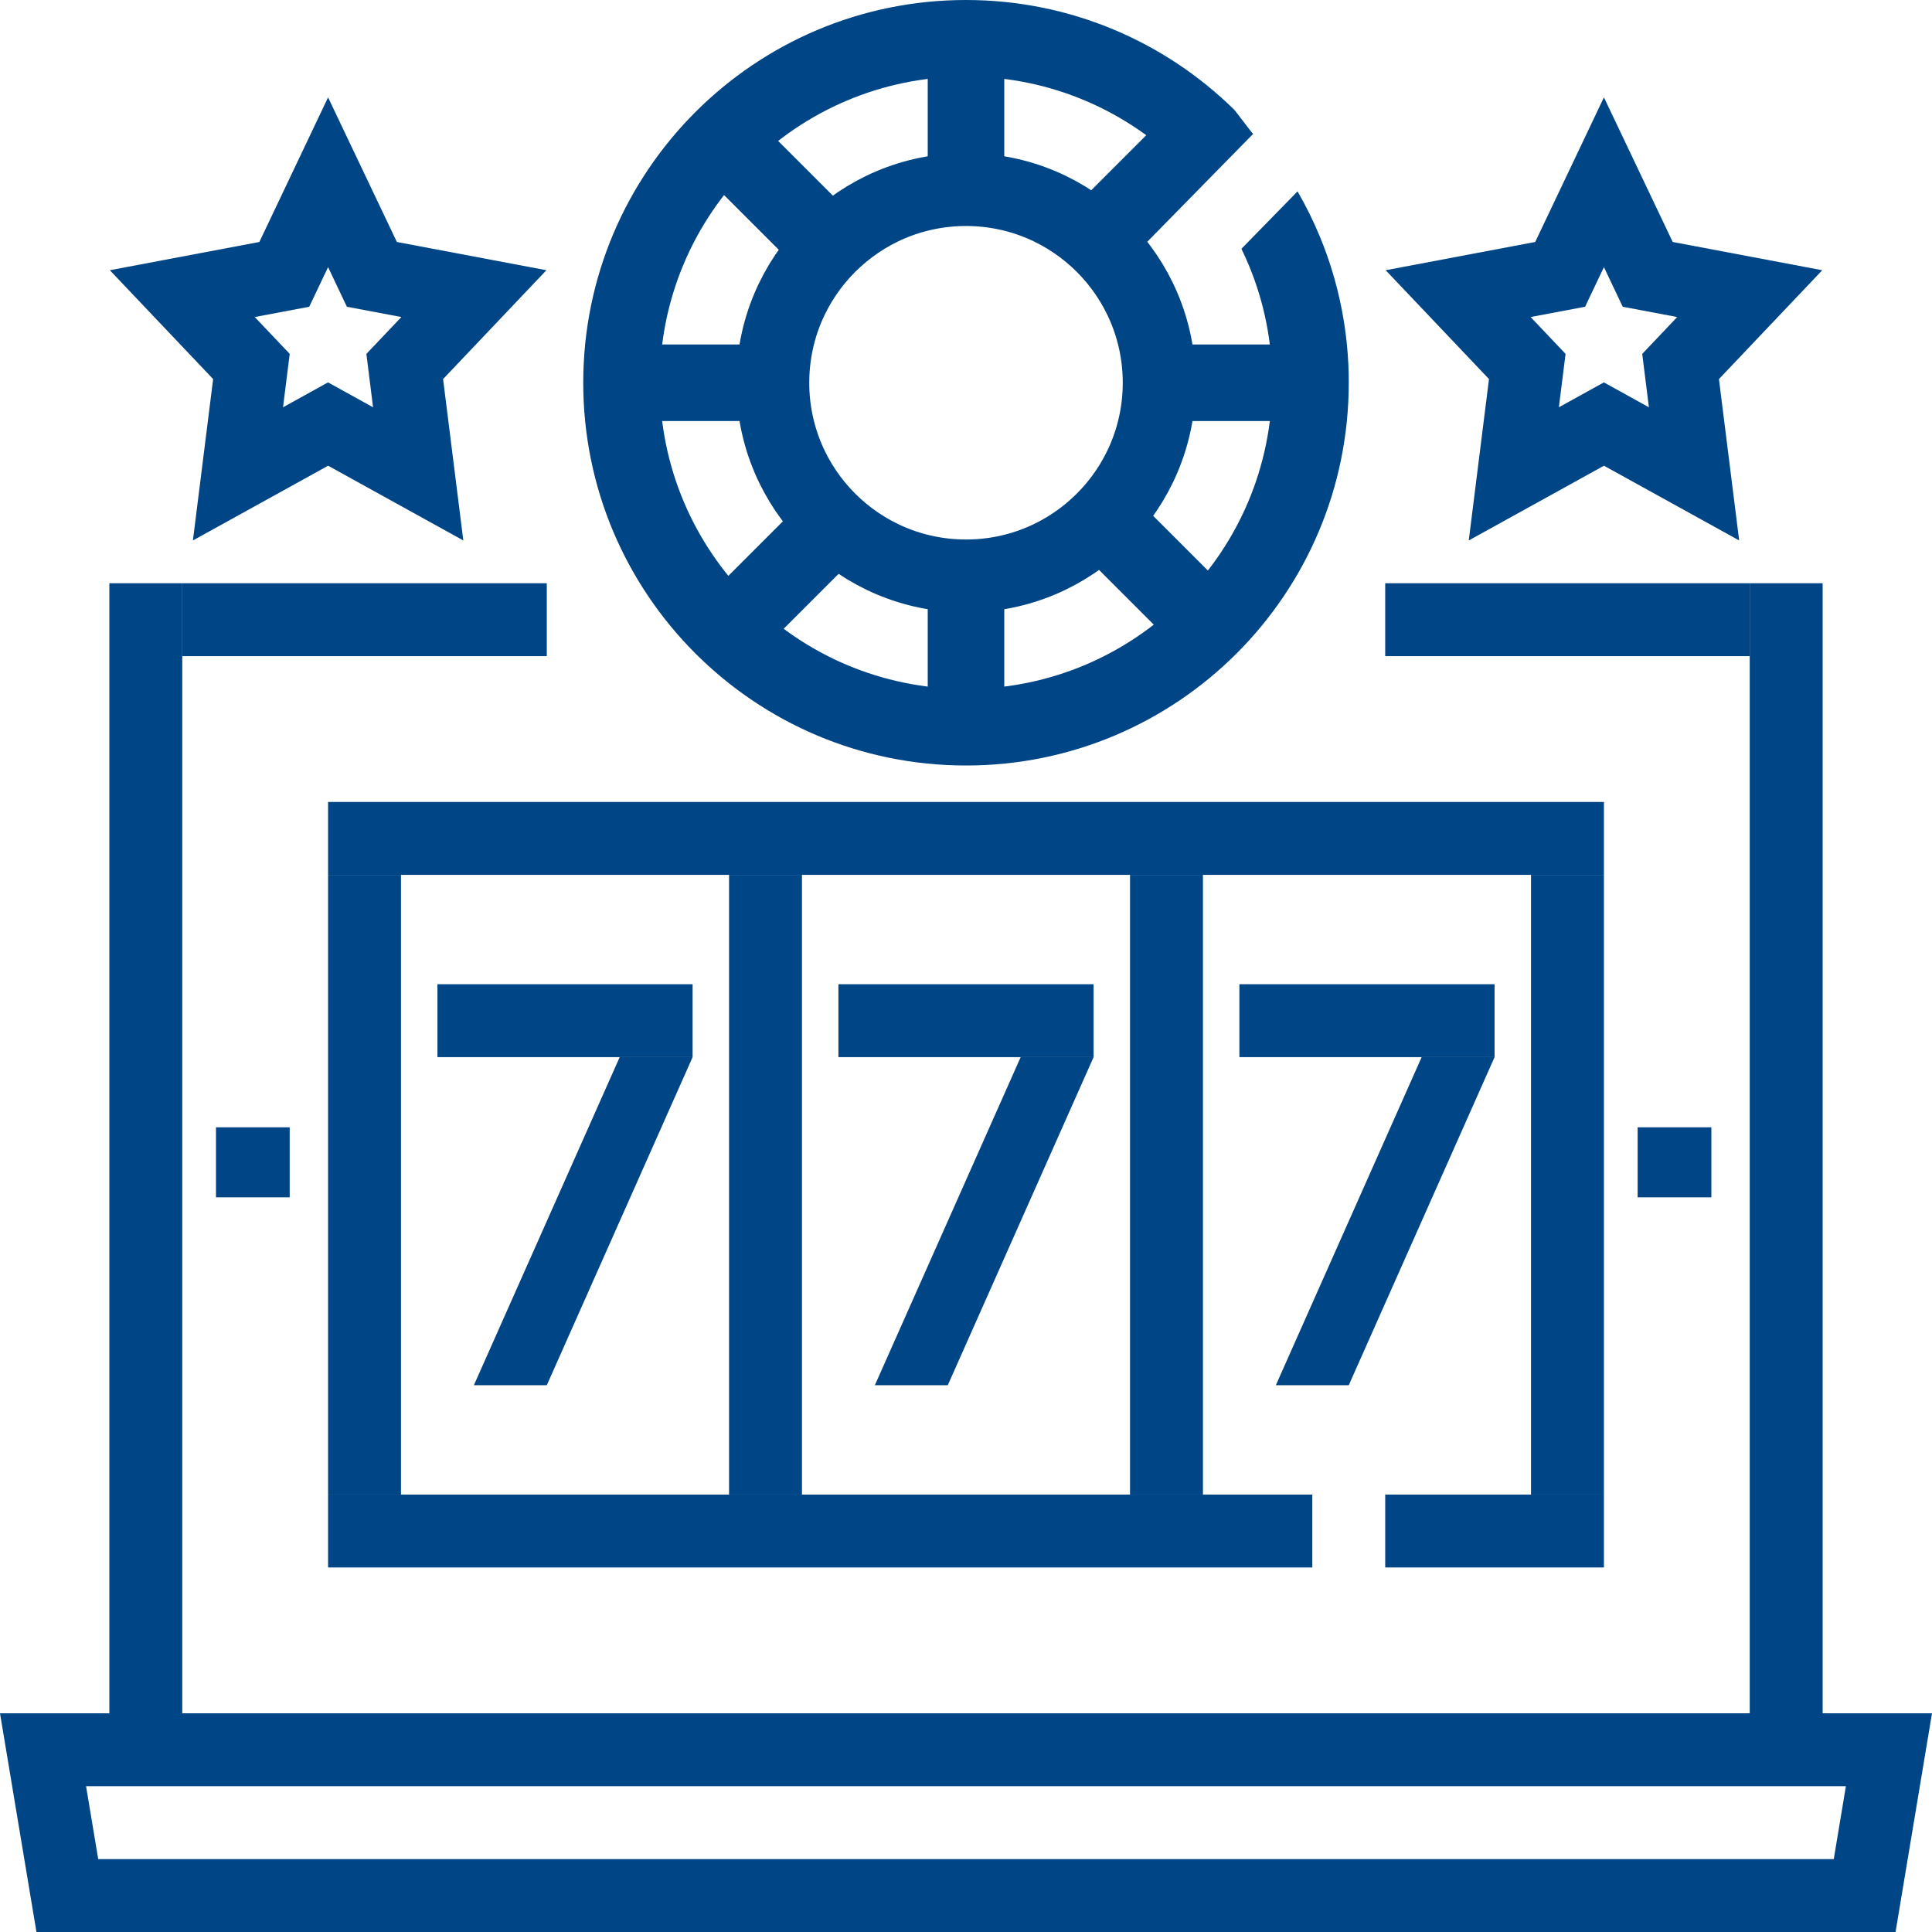 <svg fill="none" height="53" viewBox="0 0 53 53" width="53" xmlns="http://www.w3.org/2000/svg"><path d="m0 0h53v53h-53z"/><g fill="#004586"><path clip-rule="evenodd" d="m0 47 1 6h51l1-6zm2.361 2 .333 2h47.611l.333-2z" fill-rule="evenodd"/><path d="m3 16h2v31h-2z"/><path d="m48 16h2v31h-2z"/><path d="m5 18h2v10h-2z" transform="matrix(0 -1 1 0 -13 23)"/><path d="m9 24h2v35h-2z" transform="matrix(0 -1 1 0 -15 33)"/><path d="m9 43h2v27h-2z" transform="matrix(0 -1 1 0 -34 52)"/><path d="m38 43h2v6h-2z" transform="matrix(0 -1 1 0 -5 81)"/><path d="m11 41h2v17h-2z" transform="matrix(-1 0 0 -1 22 82)"/><path d="m7.872 31.075v-.075h-.075-1.722-.075v.075 1.621.075h.075 1.722.075v-.075z" stroke="#004586" stroke-width=".15"/><path d="m46.872 31.075v-.075h-.075-1.722-.075v.075 1.621.075h.075 1.722.075v-.075z" stroke="#004586" stroke-width=".15"/><path d="m19 29h7v2h-7z" transform="matrix(-1 0 0 -1 38 58)"/><path d="m30 29h7v2h-7z" transform="matrix(-1 0 0 -1 60 58)"/><path d="m41 29h7v2h-7z" transform="matrix(-1 0 0 -1 82 58)"/><path d="m19 29-4 9h-2l4-9z"/><path d="m30 29-4 9h-2l4-9z"/><path d="m41 29-4 9h-2l4-9z"/><path d="m44 41h2v17h-2z" transform="matrix(-1 0 0 -1 88 82)"/><path d="m33 41h2v17h-2z" transform="matrix(-1 0 0 -1 66 82)"/><path d="m22 41h2v17h-2z" transform="matrix(-1 0 0 -1 44 82)"/><path d="m38 18h2v10h-2z" transform="matrix(0 -1 1 0 20 56)"/><path d="m37 10.5c0 5.799-4.701 10.5-10.5 10.5s-10.5-4.701-10.5-10.5c0-5.799 4.701-10.5 10.5-10.5 2.861 0 5.458 1.147 7.35 3.002.051.049.475.623.525.673l-1.875.946c-1.525-1.556-3.65-2.521-6-2.521-4.639 0-8.4 3.761-8.4 8.4 0 4.639 3.761 8.4 8.4 8.4s8.4-3.761 8.4-8.4c0-1.133-.224-2.214-.631-3.2-.066-.161-.138-.319-.213-.475l1.539-1.575c.232.4.437.818.616 1.249.51 1.236.79 2.588.79 4.001z"/><path d="m25.45 1.05h2.1v4.2h-2.1z"/><path d="m25.45 15.75h2.1v4.2h-2.1z"/><path d="m31.75 11.55h2.1v4.2h-2.1z" transform="matrix(0 -1 1 0 20.2 43.3)"/><path d="m17.05 11.55h2.1v4.2h-2.1z" transform="matrix(0 -1 1 0 5.5 28.6)"/><path d="m19.15 4.635h2.1v4.204h-2.1z" transform="matrix(.707 -.707 .707 .707 2.332 14.899)"/><path d="m20.635 18.108h2.1v4.204h-2.1z" transform="matrix(-.707 -.707 .707 -.707 22.422 45.503)"/><path d="m0 0h2.1v4.204h-2.1z" transform="matrix(.707 -.707 -.707 -.707 32.623 18.108)"/><path d="m34.375 3.675-1.8-1.096-3.601 3.601 1.485 1.485z"/></g><circle cx="26.5" cy="10.5" r="5.3" stroke="#004586" stroke-width="2"/><path clip-rule="evenodd" d="m9 2.671 1.887 3.967 4.102.775-2.834 2.986.555 4.427-3.709-2.05-3.709 2.05.555-4.427-2.834-2.986 4.102-.775zm0 4.657-.517 1.087-1.495.282.96 1.011-.184 1.465 1.235-.683 1.235.683-.183-1.465.96-1.011-1.495-.282z" fill="#004586" fill-rule="evenodd"/><path clip-rule="evenodd" d="m44 2.671 1.887 3.967 4.102.775-2.834 2.986.555 4.427-3.709-2.05-3.709 2.05.555-4.427-2.834-2.986 4.102-.775zm0 4.657-.517 1.087-1.495.282.96 1.011-.184 1.465 1.235-.683 1.235.683-.183-1.465.96-1.011-1.495-.282z" fill="#004586" fill-rule="evenodd"/></svg>